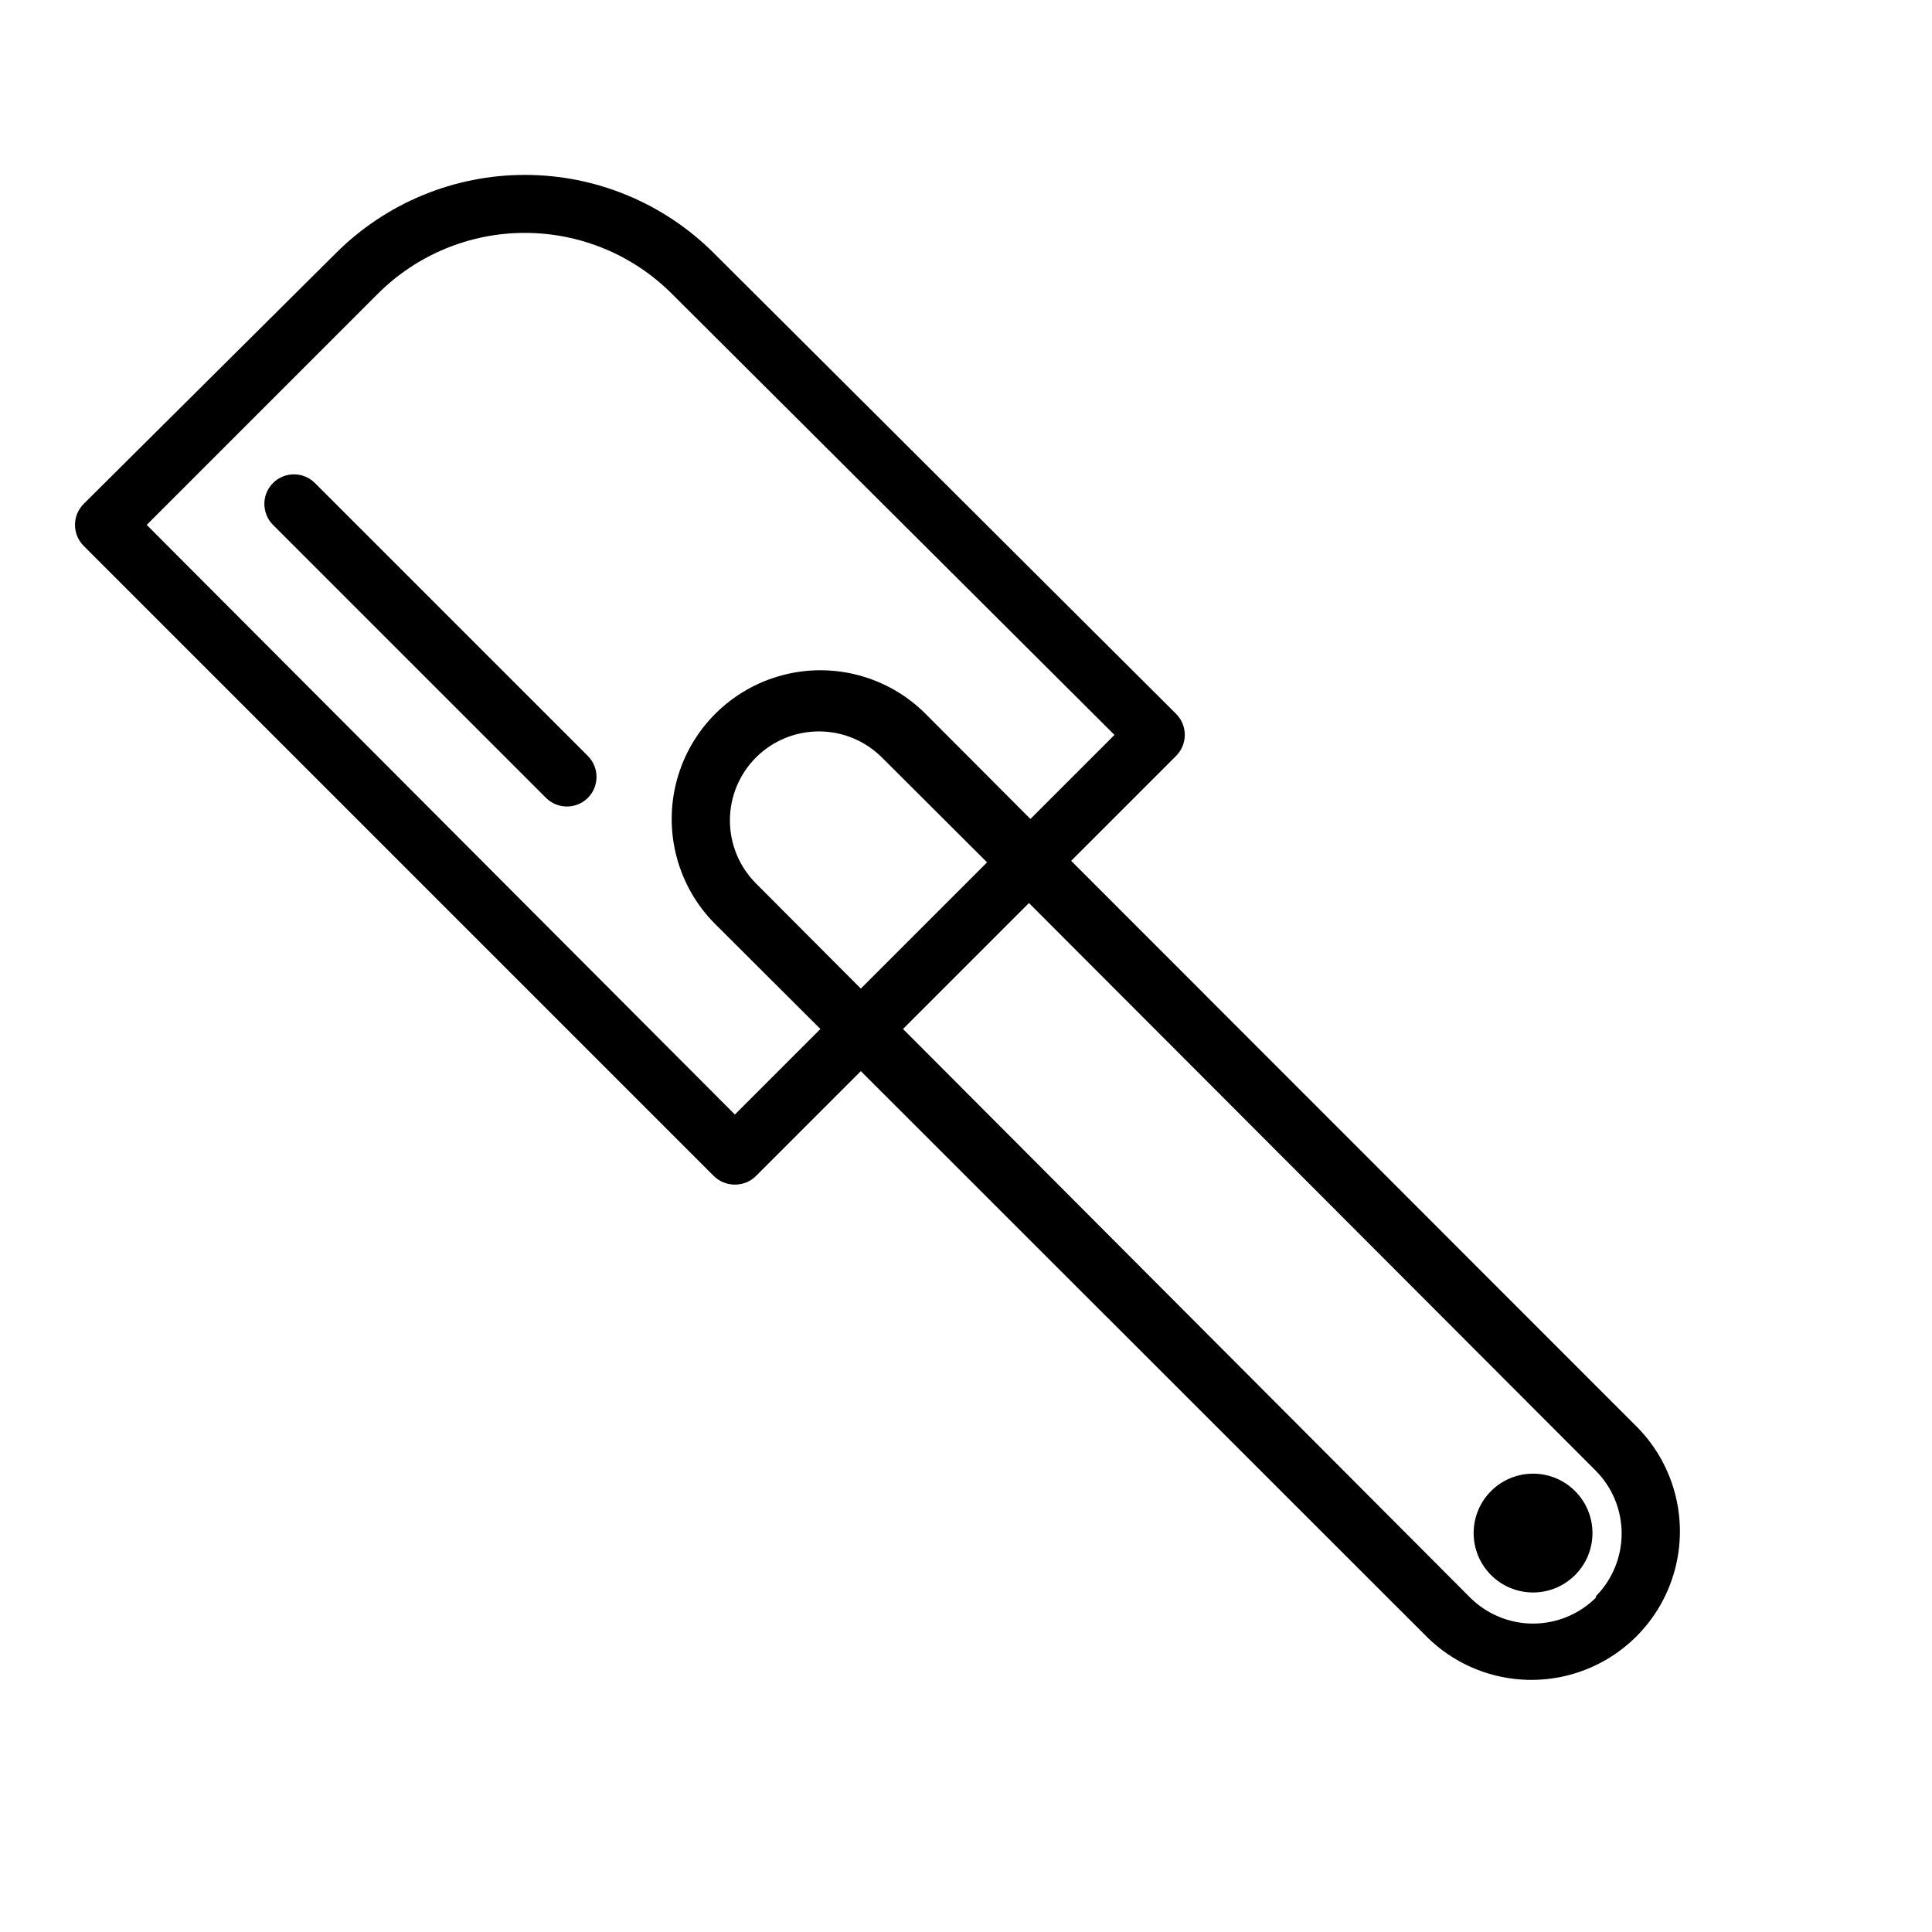 <?xml version="1.0" encoding="UTF-8"?>
<!-- The Best Svg Icon site in the world: iconSvg.co, Visit us! https://iconsvg.co -->
<svg fill="#000000" width="800px" height="800px" version="1.1" viewBox="144 144 512 512" xmlns="http://www.w3.org/2000/svg">
 <g>
  <path d="m578.14 522.49-150.27-150.36 27.789-27.789h-0.004c1.492-1.48 2.328-3.492 2.328-5.59s-0.836-4.109-2.328-5.59l-122.49-122.09c-13.281-13.27-31.289-20.719-50.066-20.719-18.773 0-36.781 7.449-50.066 20.719l-66.832 66.441c-1.488 1.477-2.328 3.488-2.328 5.586 0 2.102 0.84 4.113 2.328 5.59l166.96 166.96c1.488 1.477 3.496 2.297 5.59 2.285 2.094 0.012 4.106-0.809 5.59-2.285l27.789-27.789 150.36 150.28c9.996 9.656 24.344 13.324 37.75 9.648 13.406-3.672 23.879-14.145 27.551-27.551 3.676-13.406 0.008-27.754-9.648-37.75zm-239.39-83.129-155.87-156.26 61.246-61.242c10.332-10.336 24.352-16.141 38.965-16.141 14.617 0 28.633 5.805 38.969 16.141l117.29 116.9-22.277 22.277-27.789-27.867c-9.957-9.953-24.469-13.844-38.066-10.199-13.602 3.644-24.223 14.266-27.867 27.867-3.644 13.602 0.242 28.109 10.199 38.066l27.867 27.789zm66.832-66.832-33.457 33.457-27.789-27.867 0.004-0.004c-4.422-4.426-6.906-10.43-6.906-16.688 0-6.258 2.484-12.262 6.906-16.688 4.426-4.426 10.43-6.906 16.688-6.906s12.262 2.481 16.688 6.906zm161.38 194.83h0.004c-4.43 4.422-10.43 6.906-16.688 6.906-6.262 0-12.262-2.484-16.691-6.906l-150.28-150.67 33.379-33.379 150.28 150.52c4.352 4.418 6.789 10.367 6.789 16.57 0 6.199-2.438 12.152-6.789 16.57z"/>
  <path d="m227.45 272c-3.07-3.055-8.031-3.055-11.102 0-3.051 3.07-3.051 8.027 0 11.098l72.344 72.344c3.07 3.055 8.031 3.055 11.102 0 3.051-3.07 3.051-8.027 0-11.098z"/>
  <path d="m566.02 550.28c0 8.691-7.051 15.742-15.742 15.742-8.695 0-15.746-7.051-15.746-15.742 0-8.695 7.051-15.746 15.746-15.746 8.691 0 15.742 7.051 15.742 15.746"/>
 </g>
</svg>